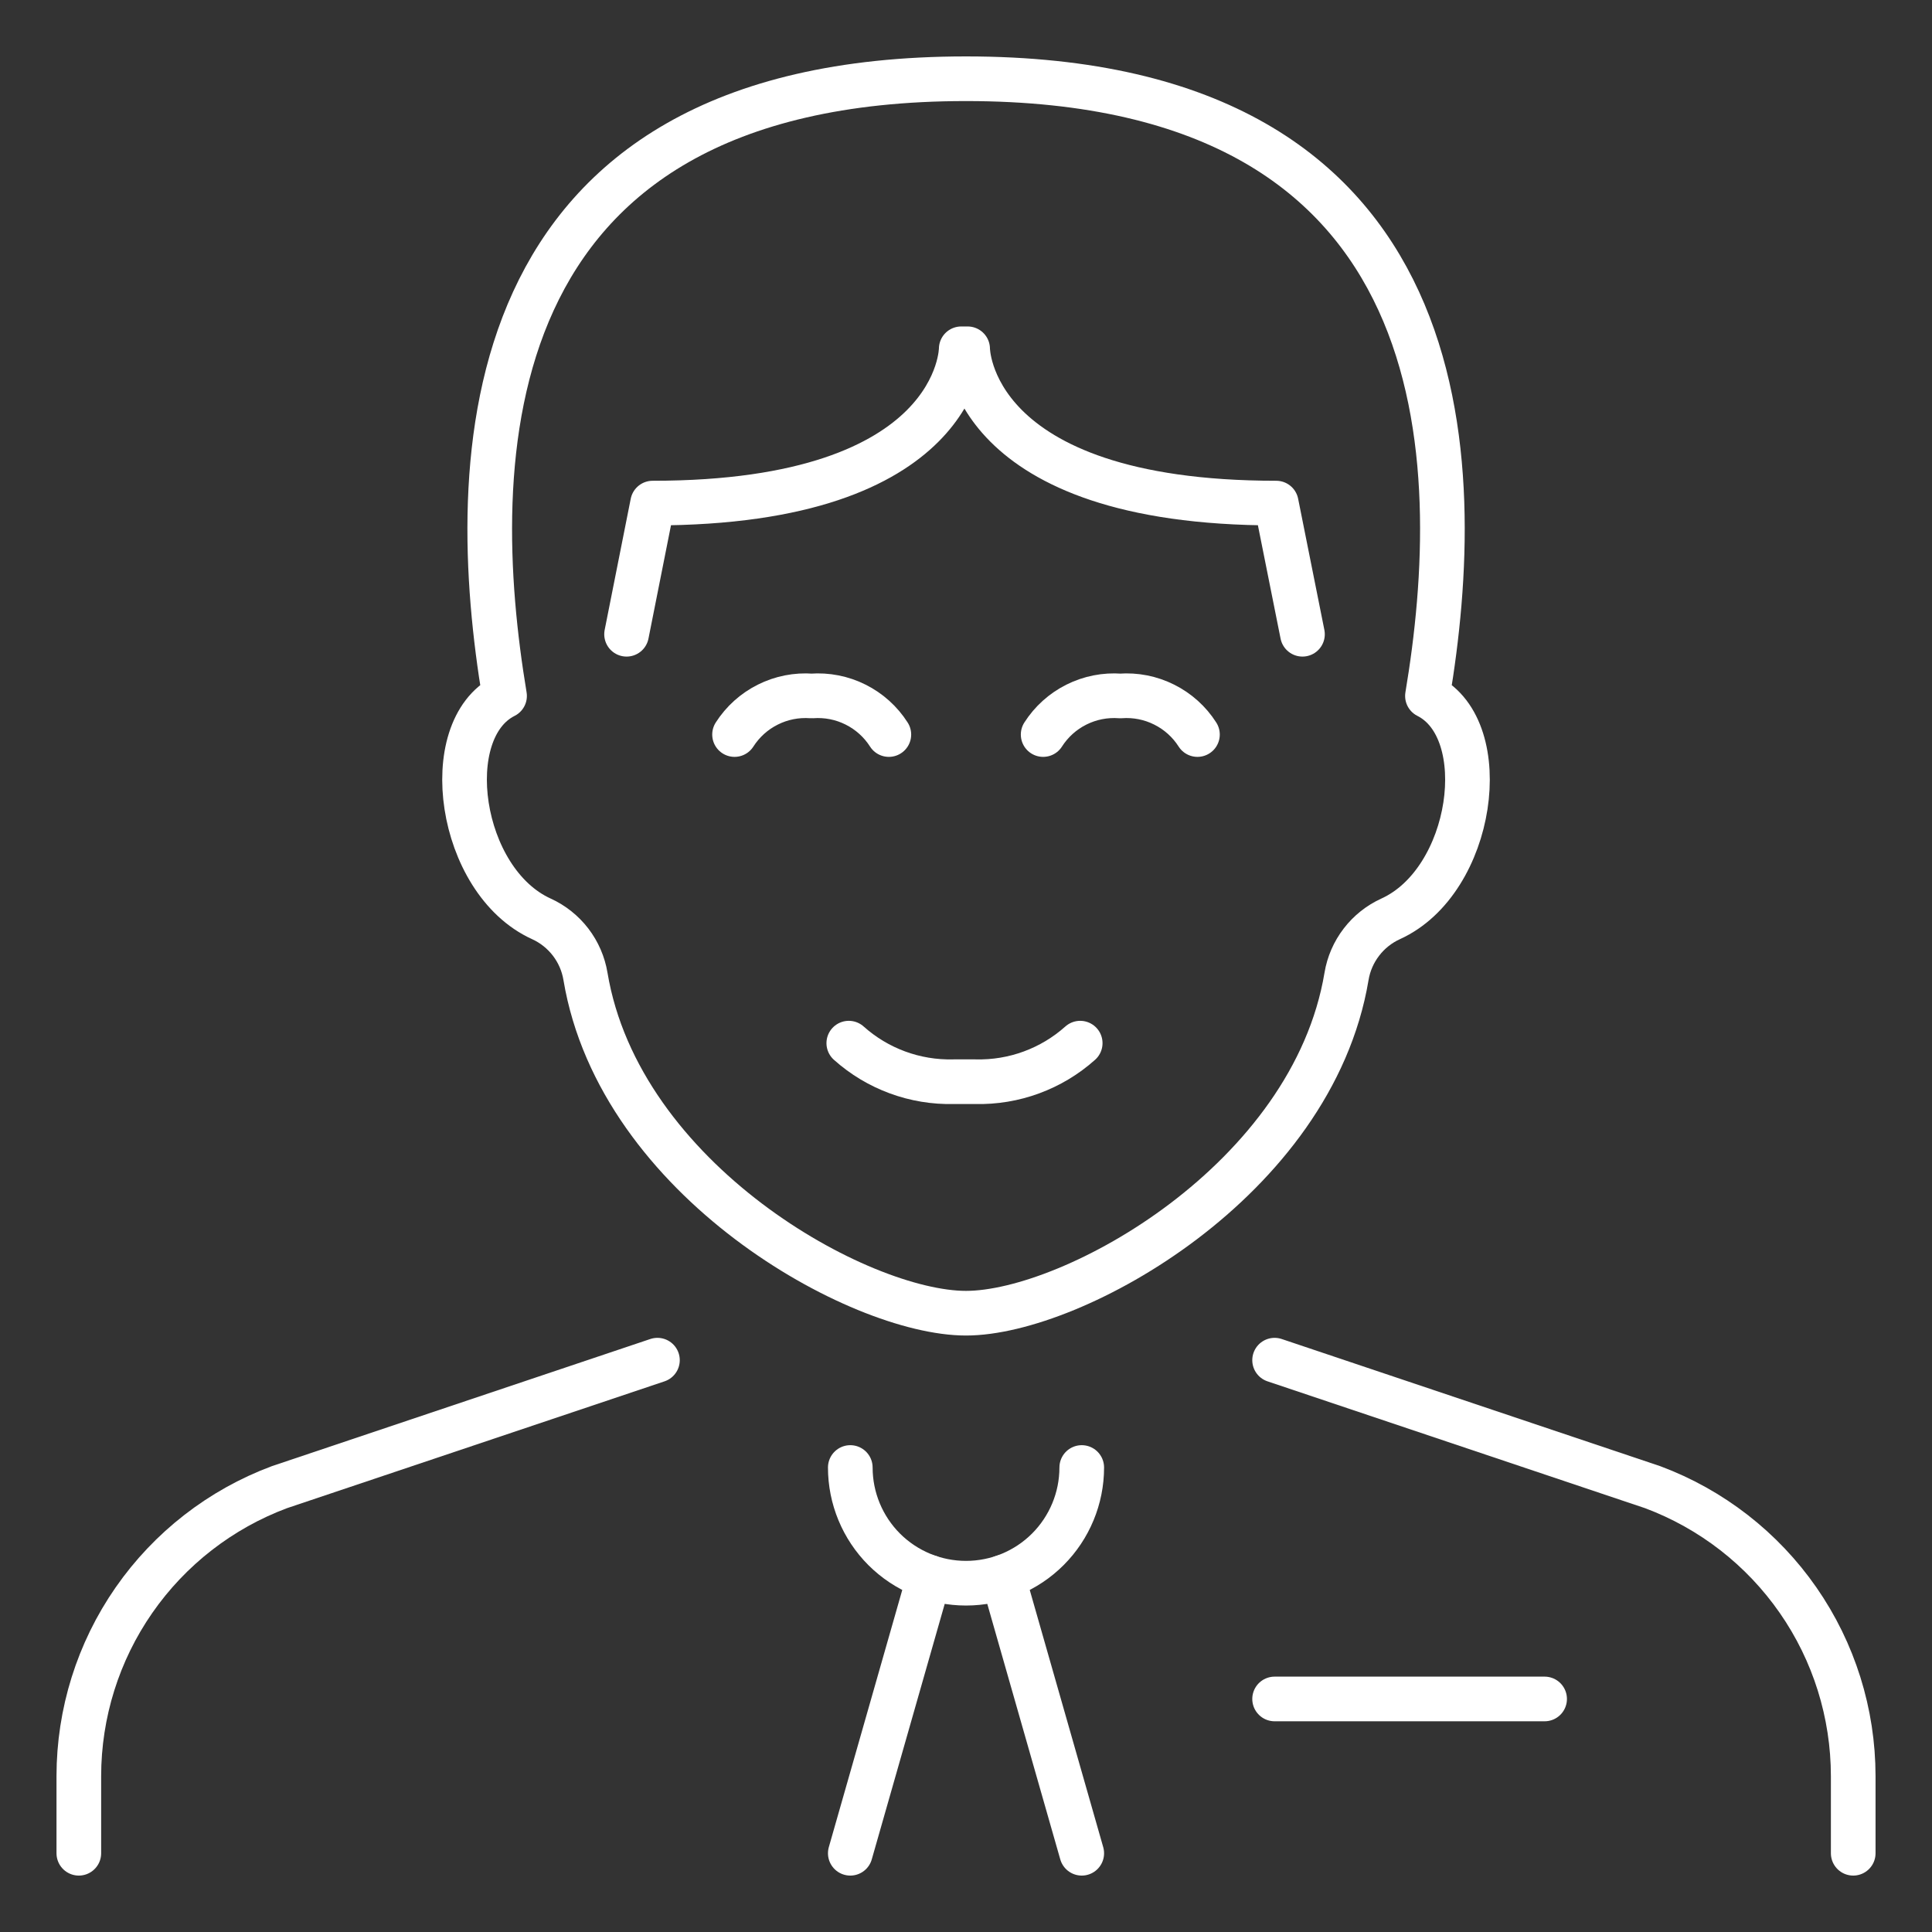 <svg width="45" height="45" viewBox="0 0 45 45" fill="none" xmlns="http://www.w3.org/2000/svg">
<rect x="0" y="0" width="45" height="45" fill="#333333" stroke="none"/>
<path d="M43.165 43.166V41.368C43.164 39.904 42.717 38.475 41.882 37.273C41.047 36.07 39.864 35.151 38.493 34.639L29.688 31.681" stroke="white" stroke-width="1.04" stroke-linecap="round" stroke-linejoin="round"/>
<path d="M15.313 31.681L6.508 34.639C5.137 35.151 3.954 36.07 3.119 37.273C2.284 38.475 1.837 39.904 1.836 41.368V43.166" stroke="white" stroke-width="1.04" stroke-linecap="round" stroke-linejoin="round"/>
<path d="M25.196 34.181C25.196 34.895 24.912 35.581 24.406 36.087C23.901 36.592 23.215 36.876 22.5 36.876C21.785 36.876 21.1 36.592 20.594 36.087C20.089 35.581 19.805 34.895 19.805 34.181" stroke="white" stroke-width="1.04" stroke-linecap="round" stroke-linejoin="round"/>
<path d="M19.805 43.166L21.641 36.736" stroke="white" stroke-width="1.04" stroke-linecap="round" stroke-linejoin="round"/>
<path d="M25.196 43.166L23.359 36.736" stroke="white" stroke-width="1.04" stroke-linecap="round" stroke-linejoin="round"/>
<path d="M30.337 14.773L29.726 11.718C22.538 11.718 22.538 8.124 22.538 8.124H22.389C22.389 8.124 22.389 11.718 15.201 11.718L14.594 14.773" stroke="white" stroke-width="1.04" stroke-linecap="round" stroke-linejoin="round"/>
<path d="M19.77 24.297C20.439 24.896 21.312 25.217 22.21 25.195H22.718C23.617 25.217 24.49 24.896 25.16 24.297" stroke="white" stroke-width="1.04" stroke-linecap="round" stroke-linejoin="round"/>
<path d="M20.703 17.109C20.513 16.811 20.245 16.57 19.929 16.412C19.613 16.253 19.259 16.184 18.906 16.21C18.554 16.184 18.2 16.253 17.884 16.412C17.567 16.57 17.3 16.811 17.109 17.109" stroke="white" stroke-width="1.04" stroke-linecap="round" stroke-linejoin="round"/>
<path d="M27.891 17.109C27.701 16.811 27.433 16.57 27.116 16.412C26.8 16.253 26.447 16.184 26.094 16.21C25.741 16.184 25.388 16.253 25.071 16.412C24.755 16.57 24.487 16.811 24.297 17.109" stroke="white" stroke-width="1.04" stroke-linecap="round" stroke-linejoin="round"/>
<path d="M22.5 30.587C24.993 30.587 30.569 27.494 31.363 22.743C31.411 22.452 31.53 22.178 31.71 21.944C31.889 21.71 32.123 21.524 32.391 21.402C34.328 20.521 34.813 16.996 33.248 16.21C34.147 10.845 34.147 1.834 22.5 1.834C10.854 1.834 10.861 10.845 11.752 16.21C10.187 16.996 10.674 20.523 12.61 21.402C12.878 21.524 13.111 21.71 13.291 21.944C13.47 22.178 13.589 22.452 13.637 22.743C14.432 27.494 20.008 30.587 22.5 30.587Z" stroke="white" stroke-width="1.04" stroke-linecap="round" stroke-linejoin="round"/>
<path d="M29.688 39.572H35.977" stroke="white" stroke-width="1.04" stroke-linecap="round" stroke-linejoin="round"/>
</svg>
